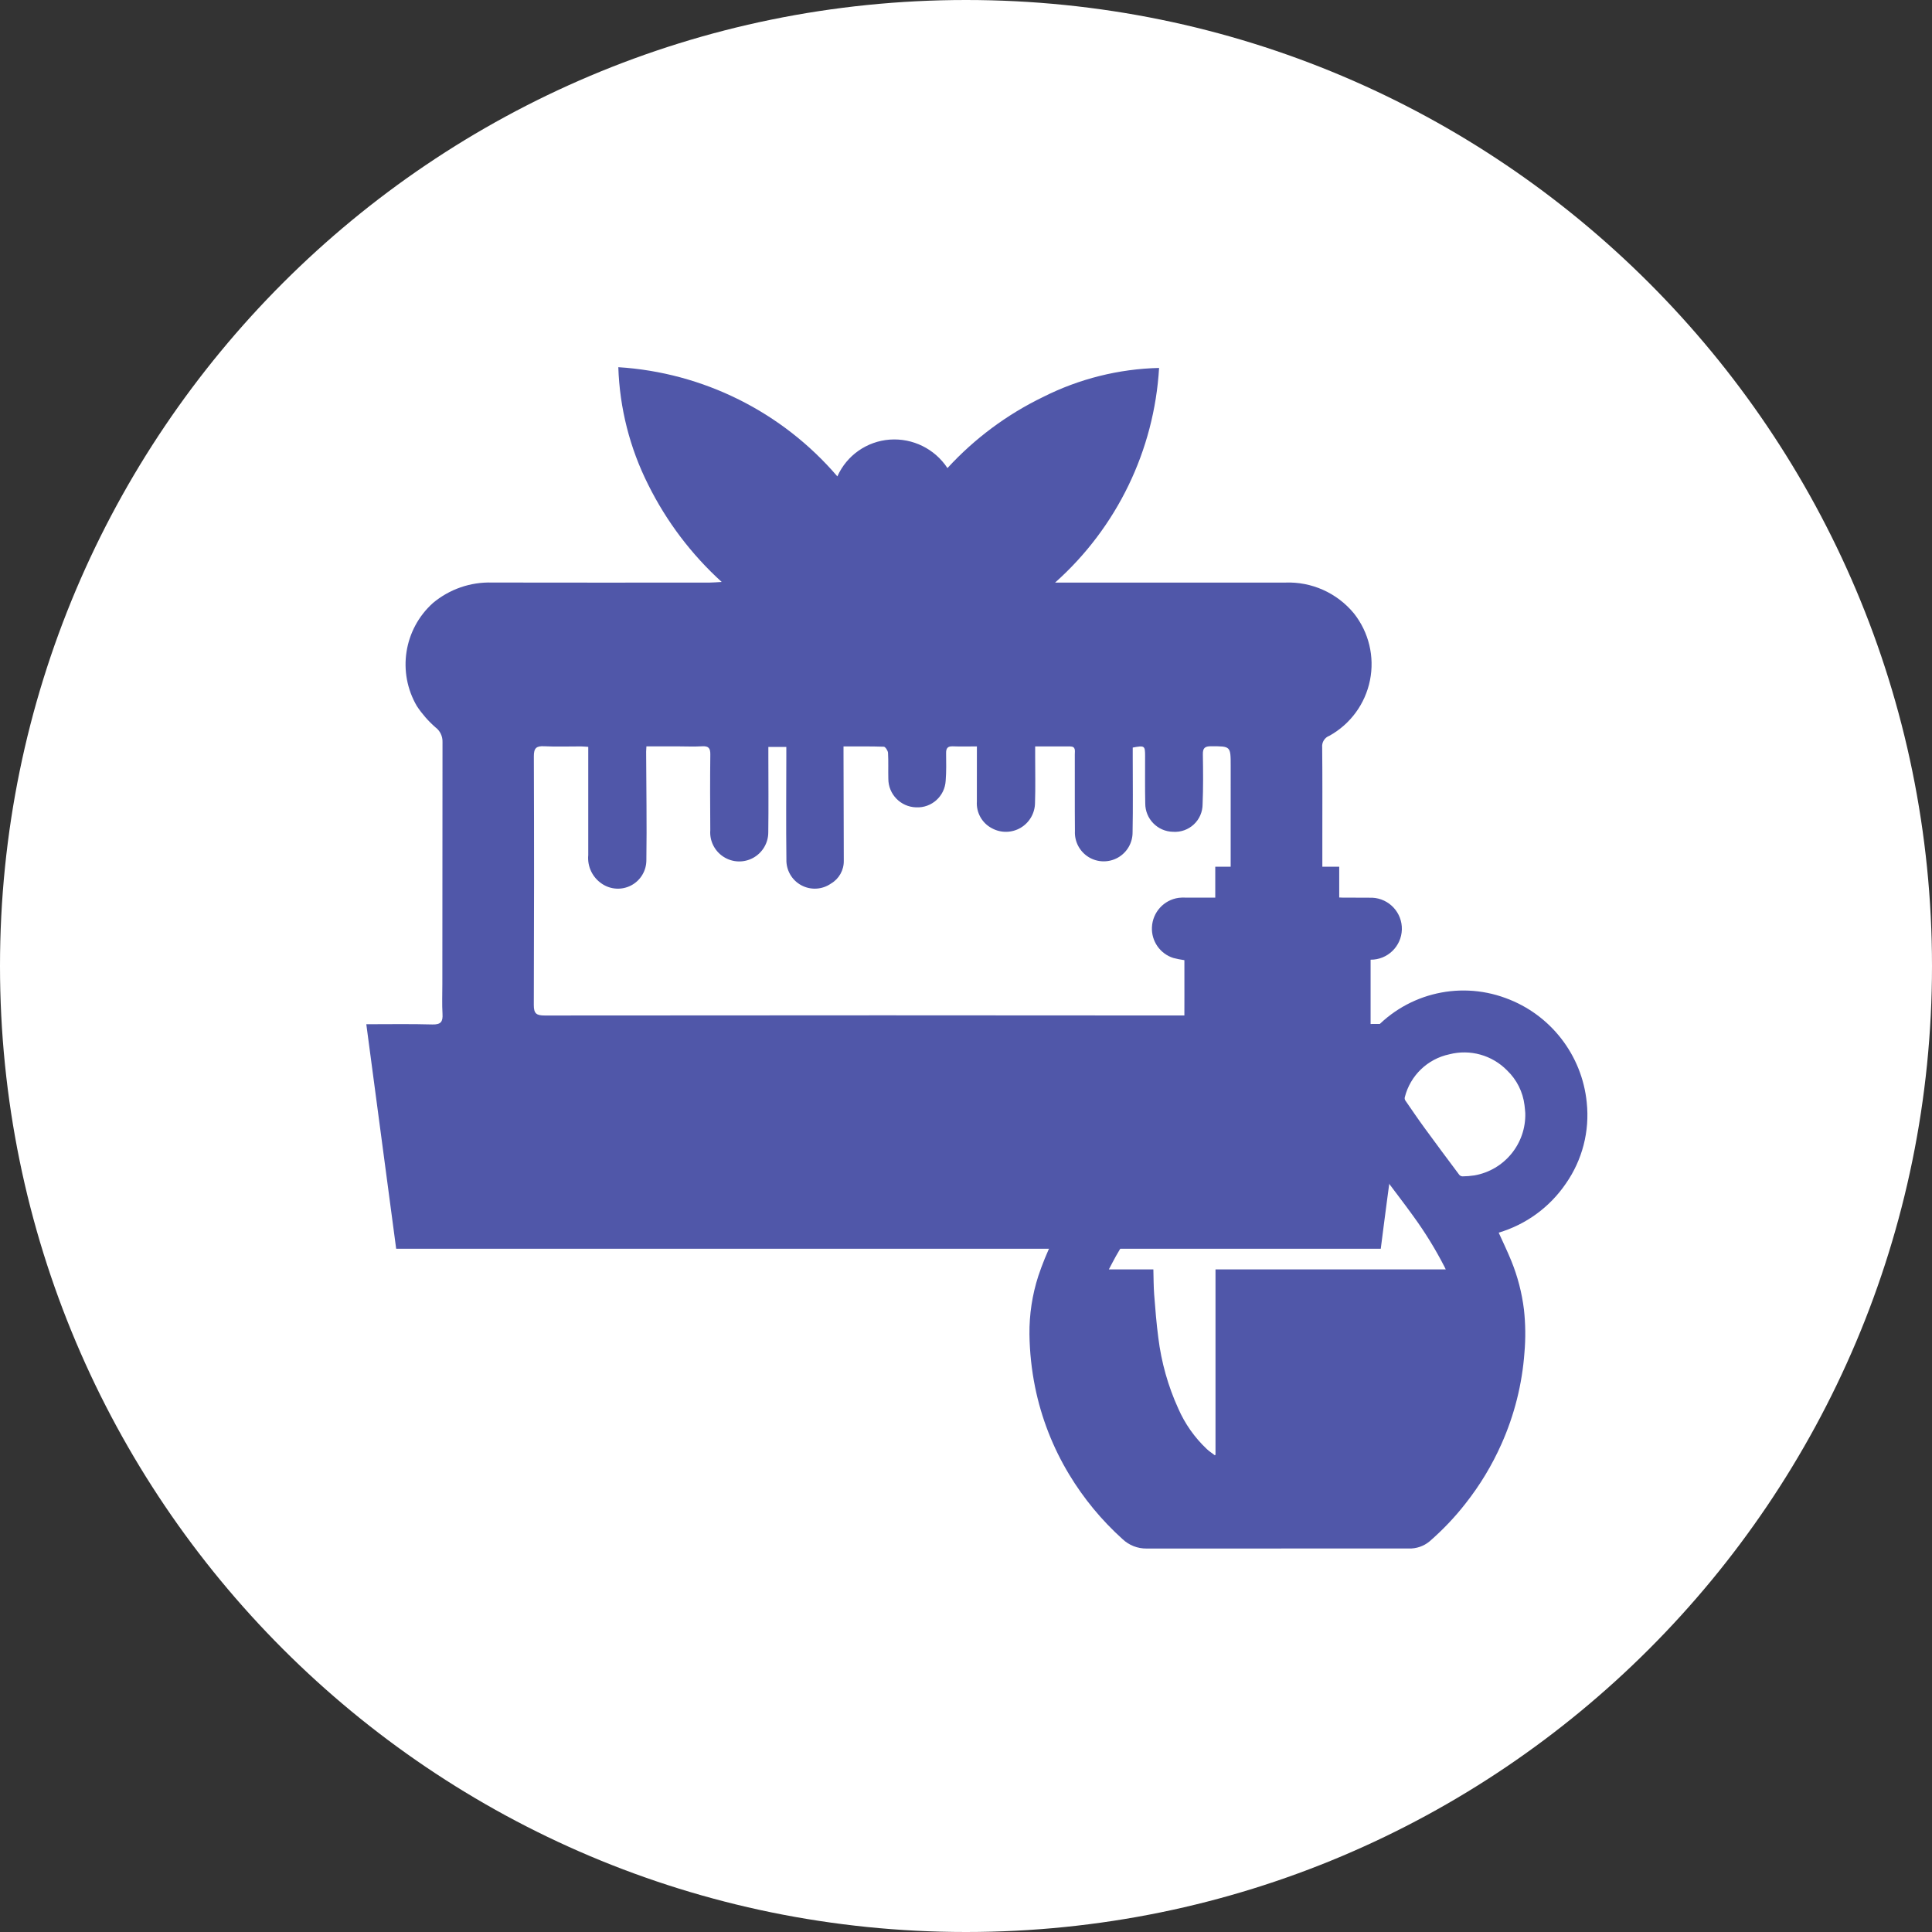 <svg xmlns="http://www.w3.org/2000/svg" viewBox="0 0 50 50">
  <rect x="0" y="0" width="50" height="50" fill="#333333" stroke="none"/>
  <g fill="none">
    <path fill="#FFF" d="M25,50 C11.193,50 2.40561997e-05,38.807 0,25 C-2.40561997e-05,11.193 11.193,2.64618368e-05 25,0 C38.807,-2.64618368e-05 50,11.193 50,25 C50,38.807 38.807,50 25,50 Z"/>
    <g fill="#5057A9" transform="translate(9 9)">
      <path d="M27.511,17.496 L27.511,17.668 C27.492,17.729 27.477,17.791 27.465,17.854 C27.277,19.236 27.091,20.617 26.905,21.999 C26.846,22.438 26.791,22.878 26.734,23.318 L1.253,23.318 C0.995,21.379 0.739,19.454 0.48,17.507 C1.071,17.507 1.631,17.497 2.191,17.513 C2.408,17.518 2.464,17.444 2.452,17.242 C2.437,16.984 2.448,16.724 2.448,16.465 C2.448,14.378 2.449,12.291 2.452,10.204 C2.457,10.055 2.389,9.912 2.269,9.823 C2.086,9.663 1.925,9.479 1.79,9.276 C1.276,8.401 1.449,7.286 2.203,6.607 C2.631,6.248 3.176,6.059 3.734,6.076 C5.612,6.079 7.49,6.079 9.369,6.077 C9.456,6.077 9.544,6.068 9.678,6.061 C8.891,5.347 8.246,4.492 7.774,3.541 C7.299,2.596 7.036,1.56 7.002,0.503 C9.196,0.64 11.241,1.659 12.671,3.329 C12.913,2.786 13.433,2.421 14.026,2.377 C14.621,2.334 15.192,2.616 15.52,3.114 C16.222,2.349 17.062,1.725 17.997,1.273 C18.929,0.803 19.954,0.547 20.997,0.522 C20.871,2.657 19.903,4.655 18.305,6.078 L18.643,6.078 C20.514,6.078 22.385,6.078 24.257,6.077 C24.943,6.049 25.602,6.344 26.039,6.874 C26.425,7.362 26.578,7.995 26.455,8.605 C26.333,9.215 25.948,9.741 25.404,10.042 C25.281,10.088 25.205,10.211 25.218,10.341 C25.226,11.097 25.222,11.853 25.222,12.608 C25.222,14.163 25.222,15.717 25.222,17.272 C25.222,17.38 25.182,17.511 25.375,17.509 C26.087,17.501 26.799,17.5 27.511,17.496 Z M6.224,10.329 C6.174,10.326 6.104,10.318 6.034,10.317 C5.718,10.316 5.4,10.329 5.085,10.313 C4.88,10.302 4.815,10.361 4.816,10.574 C4.824,12.719 4.823,14.864 4.815,17.009 C4.814,17.234 4.885,17.281 5.098,17.281 C10.927,17.275 16.757,17.275 22.587,17.281 C22.791,17.281 22.855,17.231 22.855,17.02 C22.847,14.954 22.85,12.888 22.85,10.823 C22.85,10.308 22.85,10.314 22.341,10.313 C22.18,10.313 22.127,10.361 22.13,10.522 C22.137,10.953 22.141,11.386 22.123,11.817 C22.122,12.014 22.04,12.203 21.895,12.337 C21.75,12.472 21.556,12.54 21.359,12.527 C20.958,12.52 20.637,12.192 20.639,11.791 C20.63,11.381 20.636,10.97 20.635,10.56 C20.634,10.298 20.623,10.29 20.315,10.347 L20.315,10.596 C20.315,11.244 20.324,11.891 20.311,12.539 C20.313,12.811 20.167,13.063 19.93,13.196 C19.693,13.329 19.402,13.323 19.171,13.18 C18.94,13.036 18.805,12.779 18.819,12.507 C18.813,11.845 18.818,11.183 18.816,10.52 C18.816,10.433 18.846,10.318 18.695,10.318 C18.402,10.317 18.109,10.318 17.79,10.318 L17.79,10.569 C17.789,10.972 17.8,11.376 17.786,11.778 C17.784,12.043 17.643,12.288 17.415,12.423 C17.187,12.557 16.905,12.563 16.672,12.436 C16.415,12.303 16.262,12.03 16.281,11.742 C16.283,11.276 16.282,10.81 16.282,10.317 C16.056,10.317 15.857,10.323 15.658,10.315 C15.524,10.31 15.483,10.366 15.485,10.493 C15.488,10.731 15.493,10.969 15.474,11.205 C15.452,11.606 15.11,11.914 14.709,11.894 C14.308,11.883 13.989,11.554 13.99,11.154 C13.984,10.93 13.995,10.707 13.982,10.484 C13.979,10.427 13.913,10.327 13.874,10.325 C13.531,10.313 13.188,10.318 12.83,10.318 C12.83,10.384 12.83,10.426 12.83,10.467 C12.832,11.403 12.835,12.338 12.837,13.274 C12.842,13.517 12.715,13.745 12.505,13.867 C12.277,14.026 11.979,14.042 11.735,13.909 C11.492,13.777 11.343,13.518 11.352,13.241 C11.341,12.356 11.349,11.47 11.35,10.585 L11.35,10.33 L10.885,10.33 L10.885,10.574 C10.885,11.229 10.892,11.884 10.883,12.539 C10.884,12.814 10.734,13.068 10.493,13.201 C10.251,13.334 9.957,13.324 9.725,13.174 C9.493,13.025 9.361,12.761 9.382,12.487 C9.377,11.832 9.375,11.177 9.383,10.522 C9.385,10.36 9.334,10.305 9.173,10.314 C8.965,10.326 8.756,10.317 8.547,10.316 L7.729,10.316 C7.726,10.384 7.722,10.419 7.722,10.453 C7.725,11.389 7.742,12.325 7.728,13.26 C7.729,13.533 7.578,13.785 7.337,13.913 C7.095,14.041 6.803,14.025 6.577,13.871 C6.332,13.708 6.196,13.423 6.224,13.129 C6.224,12.203 6.224,11.277 6.224,10.329 Z"/>
      <path d="M26.471,17.754 C27.323,16.739 28.721,16.37 29.963,16.829 C31.126,17.251 31.944,18.304 32.065,19.535 C32.143,20.276 31.951,21.02 31.525,21.63 C31.109,22.241 30.495,22.69 29.786,22.901 C29.897,23.147 30.014,23.388 30.114,23.635 C30.278,24.038 30.387,24.461 30.44,24.893 C30.48,25.261 30.485,25.632 30.453,26.001 C30.394,26.819 30.192,27.621 29.858,28.37 C29.612,28.923 29.298,29.443 28.922,29.918 C28.647,30.27 28.337,30.595 27.999,30.889 C27.847,31.016 27.654,31.082 27.456,31.075 C26.924,31.075 26.393,31.075 25.861,31.075 C24.132,31.075 22.403,31.076 20.674,31.076 C20.443,31.079 20.22,30.992 20.052,30.833 C19.511,30.346 19.045,29.781 18.669,29.158 C18.248,28.461 17.95,27.697 17.788,26.899 C17.697,26.449 17.648,25.99 17.642,25.53 C17.637,25.019 17.714,24.51 17.871,24.024 C18.076,23.411 18.359,22.828 18.714,22.288 C19.107,21.669 19.561,21.094 20.002,20.509 C20.446,19.94 20.856,19.346 21.229,18.728 C21.399,18.461 21.53,18.172 21.617,17.868 C21.639,17.782 21.65,17.695 21.651,17.607 C21.654,17.043 21.652,16.478 21.652,15.913 L21.652,15.849 C21.556,15.835 21.46,15.817 21.365,15.792 C21.022,15.683 20.795,15.356 20.812,14.996 C20.83,14.609 21.12,14.289 21.504,14.236 C21.556,14.23 21.609,14.228 21.662,14.23 C21.923,14.23 22.182,14.23 22.451,14.23 L22.451,13.43 L25.659,13.43 L25.659,14.227 C25.69,14.228 25.713,14.23 25.737,14.23 C25.997,14.231 26.257,14.231 26.517,14.233 C26.953,14.255 27.292,14.621 27.28,15.057 C27.267,15.494 26.908,15.84 26.471,15.837 L26.471,17.754 Z M20.849,23.852 C20.855,24.077 20.854,24.291 20.87,24.504 C20.899,24.876 20.928,25.249 20.977,25.62 C21.055,26.252 21.228,26.87 21.492,27.45 C21.666,27.849 21.919,28.208 22.236,28.505 C22.299,28.563 22.371,28.61 22.439,28.662 L22.457,28.649 L22.457,23.852 L28.416,23.852 C28.402,23.823 28.392,23.801 28.381,23.78 C28.149,23.329 27.883,22.896 27.585,22.486 C27.344,22.15 27.09,21.824 26.843,21.492 C26.478,21 26.108,20.51 25.751,20.012 C25.502,19.668 25.293,19.296 25.13,18.905 C24.978,18.558 24.889,18.187 24.868,17.81 C24.864,17.689 24.868,17.568 24.868,17.439 L24.781,17.439 C24.3,17.439 23.819,17.441 23.338,17.437 C23.267,17.436 23.255,17.46 23.257,17.523 C23.267,17.913 23.21,18.302 23.087,18.672 C22.891,19.229 22.607,19.75 22.245,20.217 C21.901,20.679 21.54,21.129 21.187,21.584 C20.7,22.192 20.262,22.837 19.877,23.514 C19.817,23.622 19.76,23.733 19.697,23.852 L20.849,23.852 Z M30.474,19.805 C30.47,19.762 30.465,19.681 30.454,19.6 C30.412,19.259 30.253,18.942 30.005,18.704 C29.617,18.307 29.048,18.147 28.51,18.285 C27.946,18.404 27.499,18.833 27.357,19.392 C27.349,19.42 27.352,19.45 27.367,19.476 C27.535,19.72 27.702,19.966 27.877,20.205 C28.17,20.607 28.467,21.005 28.765,21.403 C28.786,21.428 28.817,21.443 28.851,21.444 C28.954,21.443 29.057,21.435 29.159,21.419 C29.937,21.282 30.497,20.595 30.474,19.805 L30.474,19.805 Z"/>
    </g>
  </g>
</svg>
